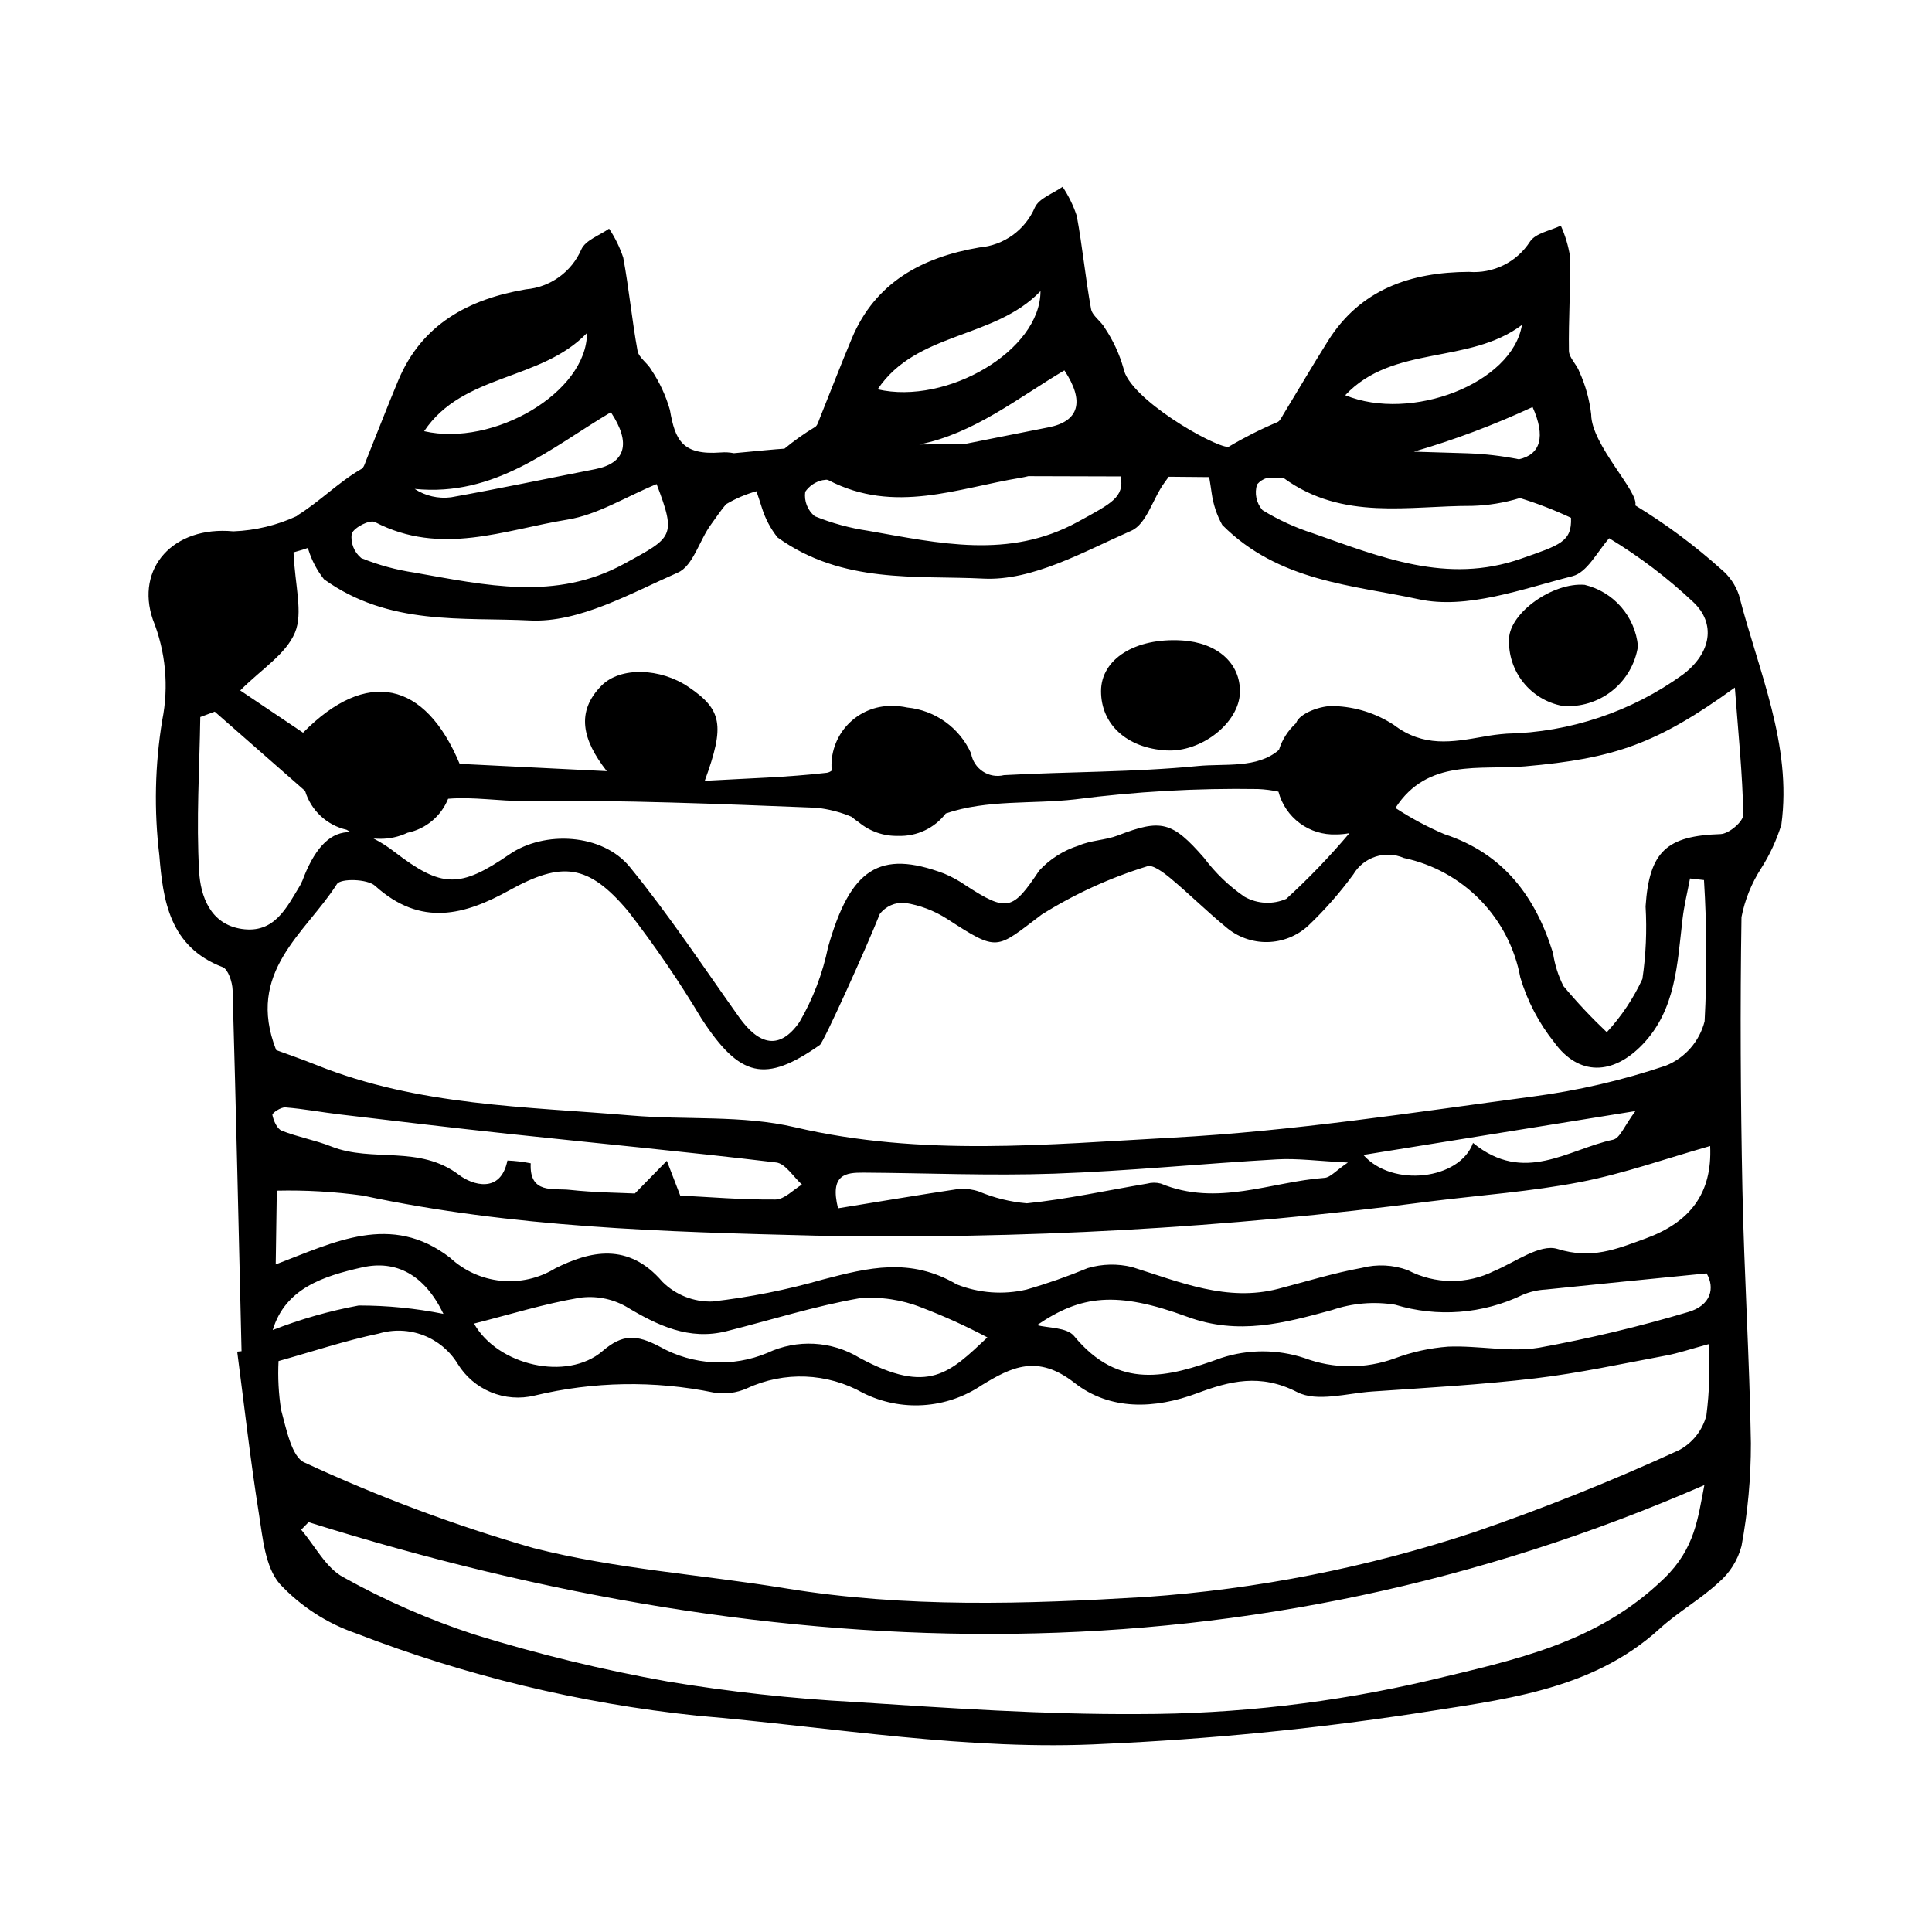 <?xml version="1.0" encoding="UTF-8"?>
<!-- Uploaded to: ICON Repo, www.iconrepo.com, Generator: ICON Repo Mixer Tools -->
<svg fill="#000000" width="800px" height="800px" version="1.1" viewBox="144 144 512 512" xmlns="http://www.w3.org/2000/svg">
 <g>
  <path d="m604.86 301.75c-0.898-2.688-2.527-5.07-4.711-6.879-7.062-6.336-14.695-12.012-22.797-16.949 1.152-3.441-11.625-15.953-11.672-24.094-0.445-3.887-1.492-7.68-3.106-11.242-0.676-1.965-2.766-3.754-2.793-5.598-0.137-8.332 0.461-16.652 0.301-24.984h-0.004c-0.445-2.836-1.27-5.598-2.449-8.211-2.789 1.359-6.66 1.969-8.16 4.227-1.723 2.68-4.141 4.84-6.992 6.254-2.856 1.414-6.039 2.031-9.211 1.777-15.387 0.074-28.73 4.602-37.316 18.27-4.051 6.449-7.902 13.027-11.867 19.535-0.453 0.746-0.902 1.777-1.605 2.039h-0.004c-4.465 1.887-8.797 4.078-12.961 6.559-4.055-0.078-26.418-12.883-27.797-20.906-1.074-3.762-2.727-7.336-4.902-10.586-0.988-1.828-3.34-3.25-3.672-5.066-1.496-8.199-2.269-16.504-3.789-24.695-0.898-2.727-2.164-5.316-3.758-7.699-2.527 1.797-6.246 3.031-7.359 5.504-1.262 2.922-3.293 5.449-5.875 7.312-2.586 1.859-5.625 2.988-8.797 3.258-15.168 2.586-27.594 9.234-33.828 24.125-2.941 7.023-5.668 14.145-8.516 21.211-0.328 0.809-0.602 1.902-1.25 2.273l-0.004-0.004c-2.832 1.703-5.531 3.617-8.074 5.723-1.875 0.098-7.863 0.672-13.414 1.199h0.004c-1.137-0.227-2.297-0.293-3.453-0.195-10.207 0.766-12.117-3.242-13.496-11.266-1.07-3.762-2.727-7.336-4.902-10.586-0.988-1.828-3.34-3.25-3.672-5.066-1.496-8.199-2.269-16.504-3.789-24.695h0.004c-0.902-2.727-2.168-5.316-3.758-7.699-2.527 1.797-6.246 3.031-7.359 5.504-1.262 2.922-3.293 5.449-5.879 7.312-2.582 1.859-5.621 2.988-8.797 3.258-15.168 2.586-27.594 9.234-33.828 24.125-2.941 7.023-5.668 14.145-8.516 21.207-0.328 0.809-0.602 1.902-1.25 2.273-6.082 3.488-11.09 8.695-17.051 12.355l0.027 0.086c-5.312 2.481-11.066 3.871-16.922 4.09-15.961-1.496-25.992 9.793-21.328 23.402 3.402 8.457 4.266 17.719 2.484 26.656-1.949 11.836-2.211 23.891-0.773 35.801 0.969 11.867 2.656 24.262 16.797 29.641 1.422 0.543 2.559 3.957 2.617 6.031 0.91 31.918 1.621 63.832 2.375 95.75l-1.152 0.113c1.871 14.289 3.469 28.613 5.734 42.852 1.027 6.449 1.652 14.215 5.562 18.719 5.547 5.934 12.461 10.418 20.137 13.066 29.012 11.234 59.383 18.57 90.324 21.82 36.109 3.055 72.125 9.457 108.31 7.477 27.383-1.234 54.688-3.906 81.793-8 22.82-3.672 46.844-5.82 65.117-22.52 4.844-4.426 10.73-7.719 15.539-12.176 2.992-2.531 5.137-5.922 6.141-9.711 1.668-8.984 2.5-18.105 2.488-27.246-0.352-22.387-1.793-44.789-2.246-67.18-0.488-24.098-0.625-48.199-0.246-72.262 0.895-4.578 2.652-8.945 5.18-12.871 2.312-3.609 4.129-7.519 5.387-11.621 2.879-21.16-6.082-40.738-11.223-60.797zm-54.711-49.883c3.512 7.859 2.117 12.57-3.617 13.852v-0.004c-4.488-0.895-9.039-1.426-13.613-1.586-4.742-0.16-9.488-0.289-14.23-0.434h0.004c10.77-3.141 21.285-7.094 31.457-11.828zm-2.816-21.754c-2.586 15.547-29.398 25.785-46.832 18.625 12.688-13.496 32.672-8.012 46.832-18.625zm-70.199 42.27c0.691-0.82 1.609-1.426 2.637-1.73 1.488 0.023 2.973 0.039 4.461 0.066 15.645 11.367 33.145 7.281 49.887 7.34 4.301-0.117 8.566-0.816 12.68-2.074 4.629 1.426 9.148 3.176 13.531 5.234 0.277 6.379-2.965 7.238-13.27 10.844-19.621 6.859-37.188-0.441-55.176-6.758-4.668-1.504-9.137-3.555-13.312-6.117-1.629-1.863-2.172-4.441-1.438-6.805zm-51.059-30.234c5.488 8.297 3.836 13.523-4.191 15.094-7.484 1.465-14.957 2.984-22.441 4.461-3.941 0.008-7.883 0.035-11.82 0.086 14.496-2.898 26.078-12.297 38.453-19.641zm-6.332-21c-0.008 15.762-24.789 30.242-43.16 26.027 10.309-15.387 30.922-13.242 43.156-26.027zm-62.352 53.176c1.074-1.555 2.691-2.648 4.535-3.066 0.344-0.043 0.691-0.094 1.035-0.133v-0.004c0.203 0.004 0.406 0.047 0.59 0.133 17.496 9.102 34.273 2.059 50.984-0.645 0.668-0.109 1.324-0.273 1.98-0.426 8.176 0.004 16.352 0.027 24.527 0.07 0.867 5.551-2.316 7.059-11.449 12.055-18.234 9.973-36.758 5.641-55.539 2.348-4.852-0.719-9.594-2.012-14.137-3.856-1.91-1.574-2.867-4.027-2.527-6.477zm-57.832-42.082c-0.008 15.762-24.789 30.242-43.16 26.027 10.312-15.387 30.926-13.242 43.16-26.027zm6.332 21c5.488 8.297 3.836 13.523-4.191 15.094-12.727 2.488-25.414 5.16-38.184 7.449-3.375 0.43-6.789-0.359-9.633-2.223 21.367 2.144 36.016-10.828 52.008-20.32zm-68.684 32.172c0.707-1.711 4.82-3.766 6.16-3.066 17.496 9.102 34.273 2.059 50.984-0.645 8.035-1.301 15.402-6.016 23.656-9.422 5.356 14.02 4.188 14.129-8.598 21.125-18.234 9.973-36.758 5.641-55.539 2.348v-0.004c-4.848-0.719-9.594-2.012-14.133-3.856-1.91-1.574-2.867-4.027-2.531-6.481zm-15.039 26.227c2.195-5.258-0.008-12.473-0.379-21.266 2.047-0.555 3.156-0.938 3.789-1.168 0.051 0.16 0.109 0.324 0.16 0.484v-0.004c0.887 2.84 2.285 5.488 4.129 7.82 17.273 12.422 36.812 10.027 54.539 10.918 13.066 0.656 26.613-7.148 39.23-12.688 4.082-1.793 5.695-8.582 8.824-12.797 1.238-1.668 2.551-3.723 3.996-5.344h-0.004c2.508-1.488 5.203-2.637 8.016-3.418 0.508 1.5 1.004 2.973 1.453 4.414 0.883 2.84 2.281 5.488 4.125 7.82 17.273 12.422 36.812 10.027 54.539 10.918 13.066 0.656 26.613-7.148 39.23-12.688 4.082-1.793 5.695-8.582 8.824-12.797 0.355-0.477 0.715-0.988 1.082-1.508 3.578 0.027 7.152 0.062 10.73 0.098 0.238 1.453 0.469 2.891 0.664 4.285 0.41 2.945 1.359 5.789 2.797 8.391 15.012 15.078 34.68 15.91 52.02 19.684 12.785 2.785 27.422-2.703 40.777-6.106 3.906-0.996 6.492-6.348 9.742-10.059h-0.004c7.981 4.828 15.43 10.477 22.23 16.863 6.129 5.711 4.852 13.555-2.691 19.27v-0.004c-13.605 9.836-29.879 15.297-46.664 15.664-2.125 0.152-4.238 0.43-6.336 0.824-8.102 1.414-15.766 2.832-23.617-3.156-4.688-3.062-10.121-4.781-15.715-4.977-3.441-0.258-9.277 1.898-10.148 4.43l-0.039 0.094c-2.117 1.914-3.68 4.359-4.527 7.086-5.75 5-14.328 3.57-21.477 4.273-17.016 1.668-34.27 1.477-51.391 2.418h-0.004c-1.922 0.473-3.957 0.117-5.609-0.973-1.656-1.094-2.777-2.824-3.102-4.777-1.5-3.344-3.856-6.231-6.828-8.367-2.977-2.137-6.461-3.449-10.105-3.805-1.301-0.285-2.629-0.426-3.957-0.422-4.481-0.09-8.785 1.723-11.848 4.992s-4.59 7.684-4.207 12.148c-0.363 0.297-0.797 0.492-1.258 0.574-10.484 1.215-21.109 1.488-32.387 2.133 5.406-14.742 4.551-18.859-4.266-24.848-7.492-5.09-18.117-5.441-23.113-0.359-6.762 6.875-5.137 14.254 1.422 22.648l-38.996-1.938c-9.164-21.961-24.633-25.375-41.5-8.258l-16.648-11.191c5.637-5.664 12.102-9.594 14.5-15.336zm279.45 53.156c-5.195 6.156-10.785 11.973-16.73 17.406-3.566 1.562-7.66 1.363-11.059-0.543-4.125-2.832-7.758-6.32-10.754-10.332-8.414-9.629-11.32-10.383-22.828-5.926-3.305 1.277-7.176 1.262-10.387 2.688-4 1.258-7.606 3.535-10.453 6.613-7.035 10.516-8.434 11.117-19.512 3.918-1.785-1.242-3.699-2.289-5.707-3.125-17.074-6.414-24.836-1.301-30.734 19.492-1.438 7-4.004 13.715-7.598 19.887-5.188 7.402-10.637 6.219-16.02-1.359-9.496-13.363-18.574-27.078-28.93-39.762-7.269-8.902-22.656-9.695-31.895-3.34-13.152 9.043-17.973 8.938-30.473-0.664v0.004c-1.734-1.359-3.594-2.547-5.555-3.547 0.539 0.047 1.082 0.082 1.652 0.082 2.551 0.035 5.074-0.516 7.379-1.609 4.859-1.016 8.895-4.391 10.746-9 6.707-0.57 13.605 0.66 20.238 0.586 25.734-0.301 51.547 0.781 77.324 1.793 3.231 0.336 6.394 1.148 9.391 2.414 0.582 0.523 1.207 1.004 1.871 1.426 2.922 2.438 6.633 3.723 10.434 3.617 4.926 0.184 9.633-2.031 12.629-5.945 10.984-3.742 22.875-2.438 34.219-3.727 16.086-2.086 32.301-3.004 48.52-2.746 1.824 0.082 3.637 0.312 5.418 0.695 0.879 3.356 2.875 6.305 5.66 8.367 2.785 2.062 6.191 3.109 9.652 2.969 1.172 0 2.344-0.113 3.5-0.332zm-293.56 25.379c-8.402-1.25-10.914-8.793-11.285-15.203-0.793-13.629 0.102-27.301 0.305-40.953l3.828-1.43c7.984 7.004 15.965 14.008 23.949 21.008 0.762 2.531 2.176 4.82 4.106 6.625 1.93 1.809 4.301 3.074 6.879 3.668 0.355 0.223 0.727 0.43 1.109 0.625-5.125-0.137-9.09 3.668-12.309 11.578v0.004c-0.293 0.852-0.648 1.68-1.07 2.477-3.613 5.922-6.797 12.895-15.512 11.602zm25.242-11.898c0.98-1.535 8.051-1.379 10.086 0.461 12.18 11.012 23.816 7.719 35.633 1.18 13.848-7.664 20.859-7.027 31.422 5.535h-0.004c7.055 9.094 13.555 18.602 19.465 28.477 10.199 15.645 16.84 17.188 31.383 6.977 0.969-0.68 12.324-25.723 15.867-34.691 1.578-2.051 4.09-3.16 6.668-2.945 3.953 0.617 7.734 2.047 11.109 4.199 13.75 8.926 12.922 8.105 25.105-1.082v-0.004c8.73-5.473 18.145-9.777 27.996-12.809 1.387-0.551 4.34 1.652 6.117 3.133 5.031 4.188 9.688 8.832 14.75 12.98v0.004c3.051 2.621 6.957 4.031 10.98 3.961 4.023-0.074 7.879-1.621 10.836-4.348 4.371-4.16 8.363-8.703 11.926-13.574 2.734-4.621 8.48-6.488 13.406-4.356 7.703 1.629 14.746 5.508 20.242 11.145 5.492 5.637 9.188 12.781 10.613 20.523 1.863 6.262 4.926 12.105 9.012 17.207 6.438 8.891 15.527 8.77 23.441 0.473 8.801-9.227 9.152-21.363 10.535-33.176 0.422-3.617 1.309-7.164 1.984-10.746l3.703 0.422v0.004c0.77 12.461 0.824 24.953 0.164 37.422-1.355 5.32-5.156 9.676-10.242 11.742-11.5 3.883-23.352 6.633-35.387 8.207-31.691 4.219-63.391 9.164-95.344 10.879-33.188 1.781-66.516 5.113-100.11-2.754-13.996-3.277-28.891-1.879-43.352-3.113-28.047-2.391-56.406-2.519-83.402-13.359-3.969-1.594-8.016-2.984-10.711-3.981-8.16-20.754 7.758-30.887 16.105-43.992zm164.27 106.11c-12.336-7.277-23.574-4.422-35.477-1.316-9.59 2.75-19.391 4.703-29.301 5.84-4.949 0.152-9.742-1.742-13.246-5.234-9.07-10.574-19.215-8.145-28.406-3.547-4.312 2.637-9.367 3.789-14.398 3.281-5.027-0.508-9.75-2.648-13.449-6.094-15.648-12.102-30.824-4.059-46.223 1.762 0.098-6.512 0.195-13.094 0.289-19.543h0.004c7.637-0.172 15.273 0.266 22.84 1.312 39.742 8.48 79.715 9.609 119.91 10.605 54.465 1.027 108.93-2.008 162.94-9.078 13.273-1.652 26.703-2.598 39.773-5.129 11.523-2.231 22.645-6.215 34.387-9.547 0.594 12.676-5.449 20.258-17.16 24.531-7.723 2.816-14.238 5.559-23.297 2.75-4.648-1.441-11.191 3.496-16.754 5.828v-0.004c-7.219 3.633-15.746 3.559-22.902-0.195-3.914-1.441-8.176-1.652-12.211-0.609-7.477 1.359-14.758 3.625-22.113 5.539-13.555 3.527-26-1.762-38.734-5.75-3.883-0.953-7.949-0.859-11.785 0.266-5.305 2.203-10.727 4.106-16.246 5.695-6.141 1.426-12.574 0.949-18.438-1.363zm8.098 14.035c-9.934 9.312-15.484 15.348-33.895 5.41-7.398-4.5-16.562-4.988-24.398-1.301-9.238 3.871-19.742 3.273-28.48-1.621-6.297-3.332-9.957-3.367-15.195 1.121-9.449 8.102-27.836 3.84-34.078-7.269 9.648-2.449 18.633-5.254 27.867-6.824l-0.004-0.004c4.254-0.621 8.594 0.176 12.348 2.269 8.461 5.106 16.816 9.062 26.699 6.578 11.73-2.949 23.301-6.637 35.207-8.727l0.004 0.004c5.59-0.477 11.219 0.355 16.434 2.426 5.988 2.285 11.828 4.938 17.492 7.938zm-32.844-43.664c16.852 0.105 33.746 0.863 50.547 0.27 19.727-0.695 39.359-2.672 59.059-3.793 5.375-0.309 10.852 0.453 18.773 0.844-3.262 2.211-4.625 3.941-6.164 4.055-14.422 1.07-28.477 7.711-43.426 1.512v0.004c-1.191-0.309-2.445-0.301-3.633 0.023-10.621 1.785-21.16 4.121-31.875 5.211v-0.004c-4.371-0.371-8.656-1.43-12.703-3.133-1.645-0.551-3.383-0.789-5.117-0.703-10.797 1.617-21.559 3.434-32.199 5.16-2.254-9.07 2.121-9.473 6.738-9.445zm132.48-4.695 72.098-11.625c-2.926 3.891-4.07 7.191-5.93 7.59-11.953 2.555-23.57 11.926-37.105 0.852-3.488 9.75-21.367 11.926-29.062 3.184zm-285.68-12.602c4.871 0.387 9.719 1.309 14.586 1.883 14.789 1.746 29.578 3.523 44.383 5.106 23.711 2.539 47.445 4.777 71.133 7.617 2.41 0.289 4.543 3.824 6.801 5.852-2.34 1.391-4.625 3.938-7.023 3.961-8.773 0.086-17.586-0.668-25.234-1.047-1.27-3.297-2.406-6.254-3.547-9.215-2.273 2.328-4.551 4.656-8.473 8.664-3.887-0.191-10.625-0.234-17.312-0.965-4.312-0.469-10.703 1.184-10.289-7.039l-0.004 0.004c-2.031-0.406-4.098-0.652-6.168-0.734-1.812 8.965-9.41 6.418-12.789 3.84-10.586-8.078-22.996-3.234-33.891-7.566-4.269-1.699-8.879-2.488-13.148-4.188-1.219-0.484-2.164-2.652-2.461-4.172-0.102-0.508 2.254-2.094 3.434-2zm20.312 42.414c9.02-2.043 16.559 1.887 21.582 12.312-7.391-1.484-14.914-2.227-22.453-2.219-7.785 1.438-15.418 3.617-22.789 6.504 3.336-11.102 13.543-14.305 23.66-16.598zm345.09 82.398c-17.68 17.18-39.465 21.574-62.086 27.008-25.301 5.945-51.203 8.953-77.191 8.957-25.047 0.152-50.195-1.578-75.277-3.199-16.59-0.891-33.117-2.703-49.508-5.426-17.324-3.094-34.441-7.258-51.258-12.461-12.035-3.938-23.668-9.023-34.73-15.188-4.602-2.473-7.492-8.289-11.16-12.582l1.961-2c125.83 39.449 249.34 42.707 369.9-9.832-1.73 8.711-2.414 16.723-10.648 24.723zm11.18-43.141c-1.035 3.922-3.652 7.238-7.227 9.156-17.816 8.184-36.035 15.473-54.582 21.84-28.094 9.289-57.238 15.027-86.754 17.074-31.836 1.906-63.586 2.934-95.492-2.289-22.25-3.641-44.945-5.102-66.742-10.664l-0.004 0.004c-20.793-5.988-41.094-13.574-60.719-22.684-3.383-1.449-4.828-8.953-6.176-13.895h-0.004c-0.676-4.293-0.906-8.645-0.688-12.984 8.984-2.512 17.637-5.414 26.539-7.277 3.883-1.164 8.043-1.012 11.832 0.438 3.789 1.449 6.988 4.109 9.105 7.57 2.066 3.375 5.148 6.012 8.805 7.523 3.66 1.516 7.703 1.828 11.551 0.898 15.57-3.754 31.777-4.035 47.465-0.816 3.004 0.52 6.098 0.129 8.875-1.121 9.824-4.559 21.242-4.109 30.672 1.211 4.961 2.488 10.496 3.613 16.035 3.254 5.539-0.359 10.883-2.184 15.484-5.293 7.828-4.785 14.75-8.289 24.566-0.617 9.418 7.363 21.227 6.988 32.547 2.746 8.438-3.16 16.672-5.336 26.457-0.293 5.281 2.719 13.199 0.309 19.891-0.152 14.441-0.996 28.922-1.801 43.266-3.5 11.637-1.379 23.109-3.891 34.621-6.039 3.231-0.602 6.356-1.684 11.27-3.016 0.41 6.312 0.215 12.652-0.594 18.926zm-4.984-27.383h-0.004c-12.941 3.844-26.082 6.981-39.363 9.398-7.75 1.273-16.074-0.613-24.082-0.277-4.82 0.359-9.562 1.398-14.09 3.086-7.75 2.844-16.266 2.824-24-0.066-7.156-2.356-14.879-2.363-22.039-0.02-14.309 5.18-27.117 8.602-39.016-5.828-1.902-2.309-6.914-2.094-9.82-2.867 11.602-7.906 20.988-9.152 39.844-2.219 13.582 4.996 25.691 1.656 38.297-1.773v0.004c5.387-1.848 11.145-2.34 16.766-1.434 11.188 3.402 23.246 2.473 33.781-2.602 1.934-0.824 3.992-1.301 6.09-1.414 13.656-1.426 27.324-2.758 42.68-4.285 2.223 3.734 1.312 8.527-5.047 10.297zm8.762-126.71c-14.234 0.457-18.906 4.527-19.883 19.129h-0.004c0.375 6.434 0.094 12.887-0.84 19.258-2.391 5.168-5.578 9.93-9.438 14.113-4.066-3.848-7.902-7.926-11.488-12.223-1.387-2.75-2.316-5.707-2.766-8.754-4.652-14.973-13.098-26.352-28.793-31.504-4.519-1.926-8.859-4.246-12.965-6.941 8.504-13.199 22.457-10 34.305-11.031 23.824-2.07 35.07-6.023 55.645-20.879 0.918 12.188 2.043 22.934 2.234 33.668 0.035 1.836-3.797 5.09-6.012 5.164z"/>
  <path d="m453.1 342.87c9.312 0.539 19.305-7.348 19.492-15.379 0.18-7.723-5.981-13.215-15.453-13.777-12.305-0.734-21.344 4.953-21.352 13.43-0.012 8.867 6.875 15.121 17.312 15.727z"/>
  <path d="m558.08 331.07c4.715 0.383 9.398-1.035 13.109-3.969s6.172-7.164 6.891-11.84c-0.363-3.844-1.922-7.481-4.457-10.398-2.531-2.918-5.914-4.973-9.672-5.879-8.465-0.688-19.789 7.367-20.043 14.262-0.188 4.18 1.145 8.289 3.75 11.562 2.606 3.277 6.305 5.5 10.422 6.262z"/>
 </g>
</svg>